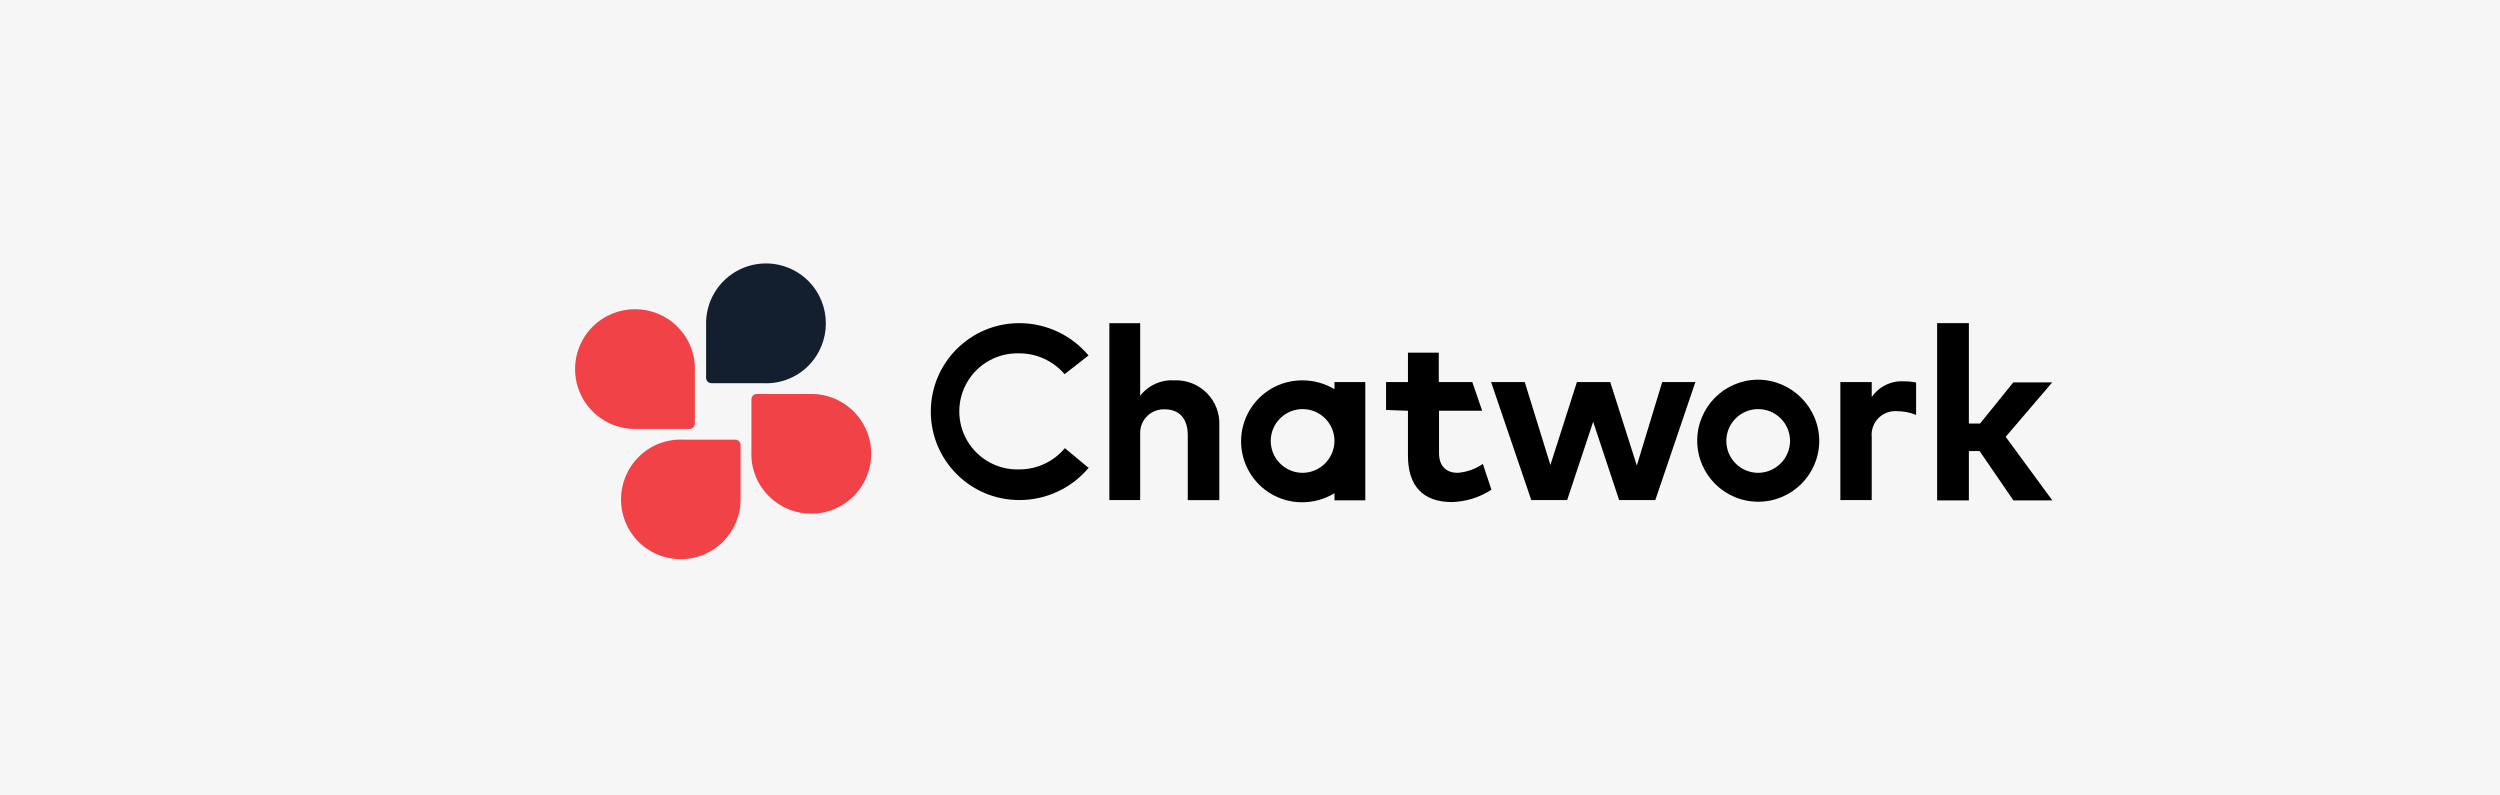 <?xml version="1.0" encoding="UTF-8"?>
<svg xmlns="http://www.w3.org/2000/svg" width="220" height="70" viewBox="0 0 220 70">
  <rect x="0" y="0" width="220" height="70" fill="#333333" stroke="none"/>
  <g id="box">
    <rect x="75" y="-75.012" width="70" height="220" transform="translate(144.988 -75.012) rotate(90)" fill="#f6f6f6"/>
  </g>
  <g id="logo">
    <g id="Page-1">
      <g id="top">
        <g id="header">
          <g id="cw_logo_hz_color" data-name="cw logo hz color">
            <path id="Path" d="M71.137,24.728c-1.482-1.483-3.702-1.948-5.654-1.183-1.952.765-3.266,2.614-3.345,4.709v4.996c0,.261.211.472.472.472h4.567c1.478.072,2.917-.486,3.96-1.535,2.051-2.063,2.051-5.395,0-7.458h0Z" fill="#131f2e"/>
            <path id="Shape" d="M52.152,28.747c-1.483,1.482-1.948,3.702-1.183,5.654.765,1.952,2.614,3.266,4.709,3.345h5.001c.125,0,.244-.05.332-.139.088-.089.136-.209.135-.333v-4.567c.074-1.478-.485-2.918-1.535-3.96-2.063-2.051-5.395-2.051-7.458,0h0ZM56.188,47.678c1.482,1.472,3.694,1.93,5.639,1.167,1.945-.762,3.256-2.601,3.344-4.688v-5.001c0-.125-.05-.244-.139-.332-.089-.088-.209-.136-.333-.135h-4.551c-1.478-.074-2.918.485-3.96,1.535-2.051,2.061-2.051,5.392,0,7.453h0ZM75.119,43.664c1.484-1.48,1.95-3.698,1.186-5.65-.764-1.952-2.612-3.265-4.707-3.343h-5.001c-.259,0-.469.208-.472.466v4.567c-.074,1.479.486,2.92,1.541,3.96,2.059,2.057,5.394,2.057,7.453,0h0Z" fill="#f04247"/>
            <path d="M130.49,40.822c-.658.459-1.429.731-2.229.787-.862,0-1.627-.466-1.627-1.736v-3.727h3.797l-.868-2.522h-2.951v-2.587h-2.712v2.587h-1.926v2.452l1.926.071v3.96c0,2.642,1.307,4.074,3.873,4.074,1.235-.035,2.436-.41,3.472-1.085l-.754-2.273ZM144.04,40.968l2.235-7.345h2.918l-3.526,10.382h-3.184l-2.284-6.889-2.289,6.889h-3.157l-3.537-10.382h2.962l2.257,7.296,2.332-7.296h2.935l2.338,7.345ZM173.261,37.269h.987l2.924-3.618h3.423l-4.095,4.79,4.106,5.592h-3.428l-2.973-4.339h-.944v4.339h-2.794v-15.595h2.794v8.831ZM103.309,33.472c-1.154-.069-2.268.439-2.973,1.356v-6.384h-2.712v15.562h2.712v-6.01c.056-1.144,1.026-2.027,2.17-1.974,1.275,0,2.018.814,2.018,2.284v5.706h2.777v-6.585c.046-1.069-.361-2.107-1.122-2.86s-1.802-1.15-2.871-1.094h0ZM117.434,33.624v.624c-.862-.515-1.849-.784-2.853-.776-1.917,0-3.688,1.022-4.646,2.682-.958,1.66-.958,3.705,0,5.365.958,1.66,2.729,2.682,4.646,2.682,1.006.002,1.994-.274,2.853-.797v.624h2.712v-10.404h-2.712ZM114.581,41.609c-1.542-.027-2.773-1.294-2.755-2.836.018-1.542,1.278-2.781,2.82-2.772,1.542.009,2.788,1.261,2.788,2.804-.006.75-.31,1.468-.845,1.994-.535.526-1.258.818-2.008.81h0ZM168.618,33.662c-.339-.072-.684-.107-1.031-.103-1.136-.082-2.23.444-2.875,1.383v-1.318h-2.761v10.382h2.761v-5.544c-.061-.61.151-1.216.579-1.656.428-.439,1.028-.667,1.64-.623.579,0,1.152.112,1.687.331v-2.853ZM154.672,33.412c-2.959.03-5.336,2.447-5.316,5.406.02,2.959,2.429,5.344,5.388,5.334,2.959-.01,5.352-2.411,5.352-5.37-.03-2.975-2.45-5.37-5.424-5.37h0ZM154.672,41.609c-1.542-.027-2.773-1.294-2.755-2.836.018-1.542,1.278-2.781,2.82-2.772s2.788,1.261,2.788,2.804c-.006.75-.31,1.468-.845,1.994-.535.526-1.258.818-2.008.81ZM95.764,41.147l-2.056-1.709c-.993,1.19-2.464,1.876-4.014,1.871-1.864.061-3.613-.899-4.564-2.504-.95-1.605-.95-3.6,0-5.206.95-1.605,2.699-2.565,4.564-2.504,1.534-.004,2.992.667,3.987,1.833l2.083-1.627h.043c-1.511-1.815-3.751-2.865-6.113-2.864-4.299,0-7.784,3.485-7.784,7.784s3.485,7.784,7.784,7.784c2.365.007,4.611-1.041,6.124-2.859h-.054Z"/>
          </g>
        </g>
      </g>
    </g>
  </g>
</svg>